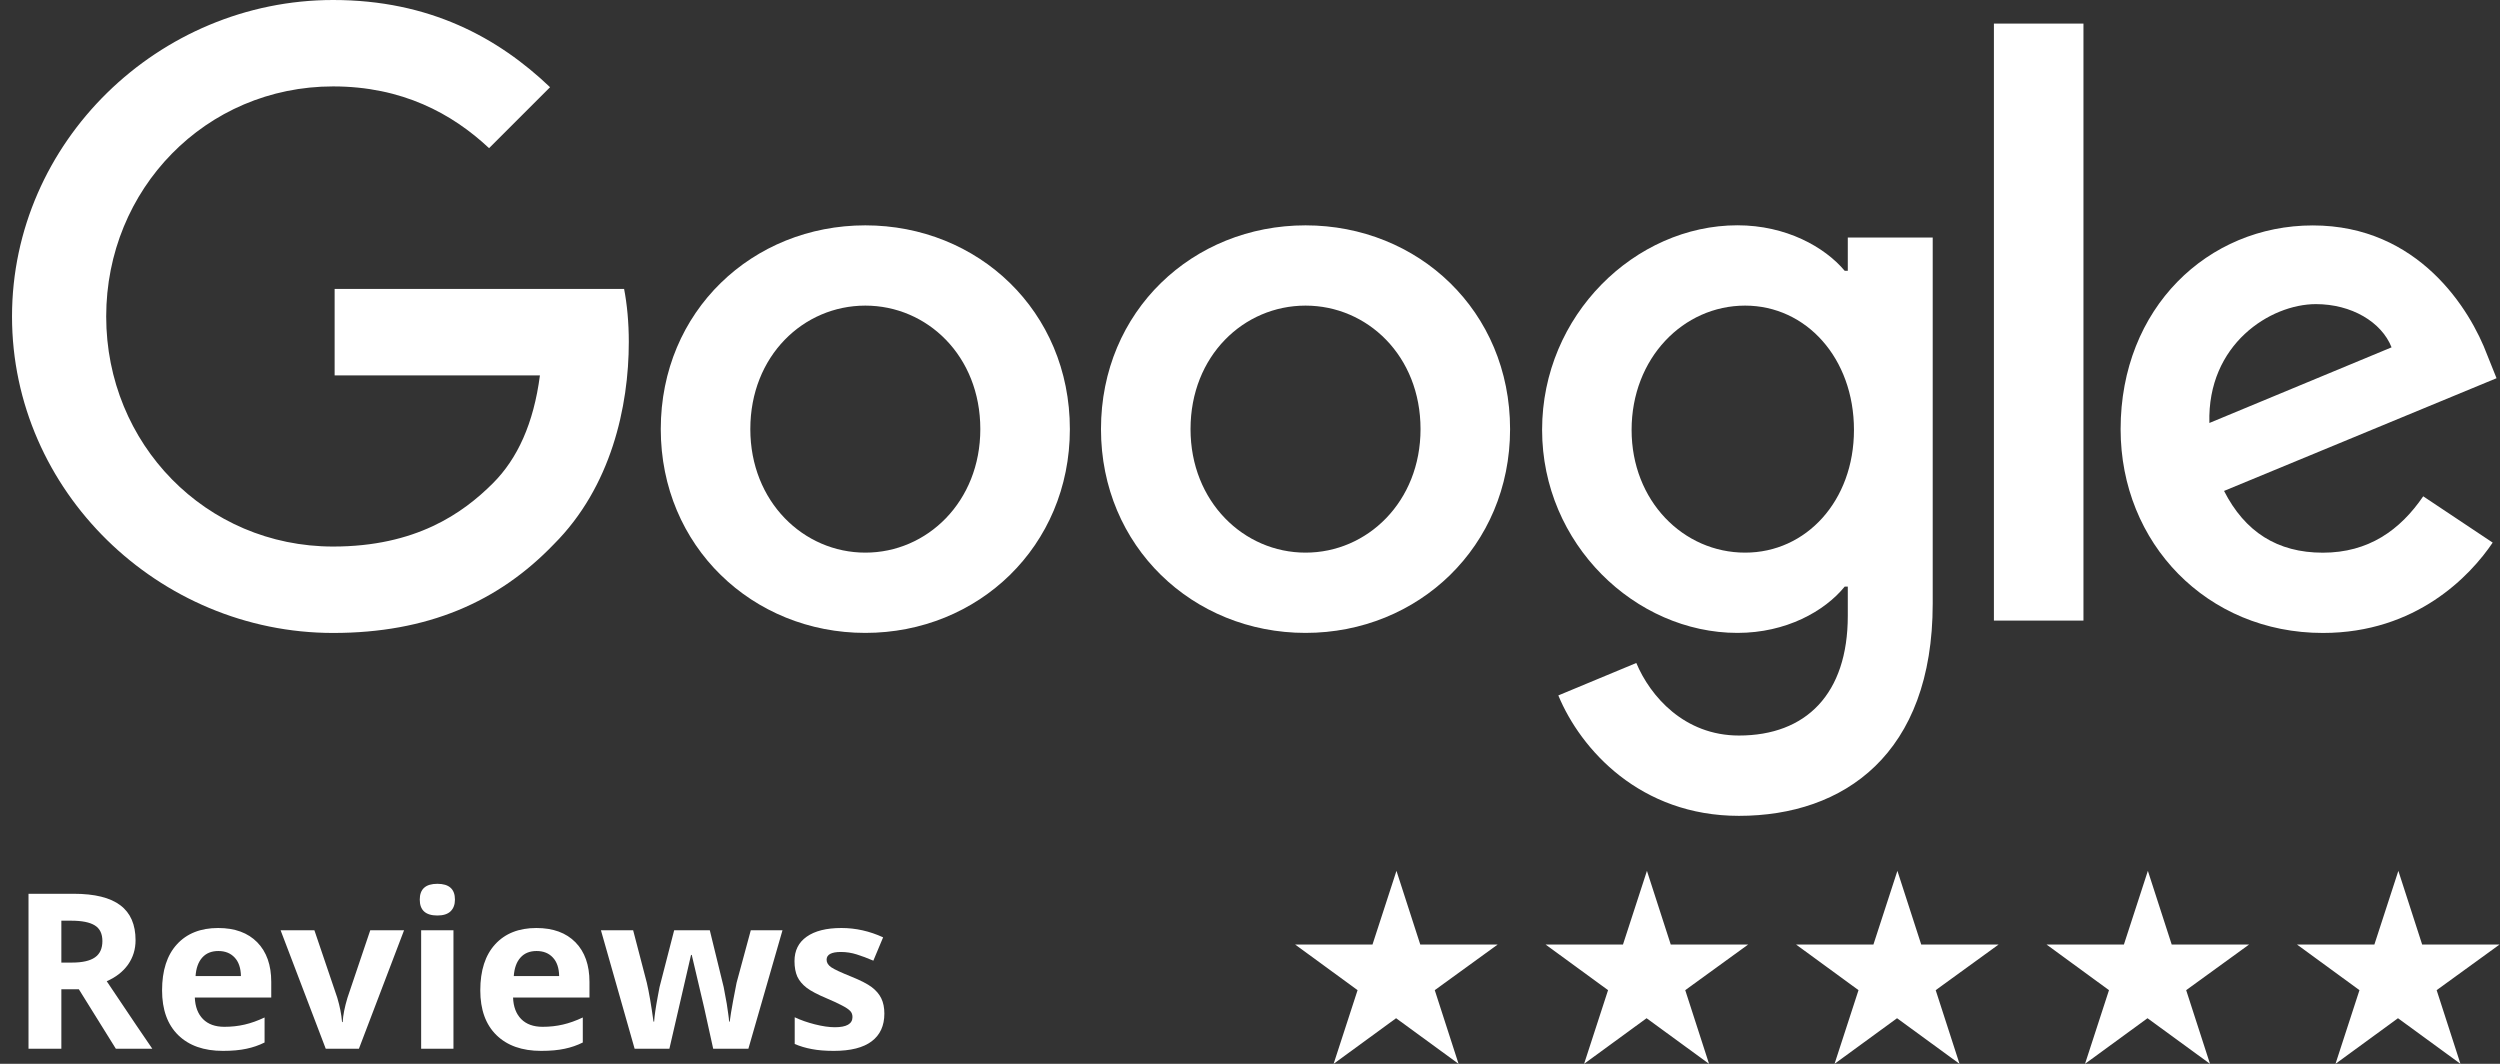 <svg width="94" height="40" viewBox="0 0 94 40" fill="none" xmlns="http://www.w3.org/2000/svg">
<rect x="0" y="0" width="94" height="40" fill="#333333" stroke="none"/>
<path d="M12.582 14.115V10.863H23.466C23.577 11.437 23.643 12.117 23.643 12.856C23.643 15.294 22.976 18.312 20.827 20.461C18.736 22.638 16.067 23.799 12.526 23.799C5.966 23.799 0.452 18.459 0.452 11.9C0.452 5.34 5.966 0 12.526 0C16.154 0 18.736 1.422 20.682 3.279L18.389 5.571C16.997 4.265 15.111 3.249 12.526 3.249C7.737 3.249 3.993 7.108 3.993 11.9C3.993 16.691 7.737 20.55 12.526 20.55C15.632 20.55 17.401 19.303 18.535 18.169C19.457 17.246 20.065 15.924 20.301 14.115H12.582Z" fill="white"/>
<path d="M40.227 16.135C40.227 20.548 36.774 23.797 32.536 23.797C28.298 23.797 24.845 20.545 24.845 16.135C24.845 11.695 28.298 8.473 32.536 8.473C36.774 8.473 40.227 11.695 40.227 16.135ZM36.86 16.135C36.86 13.378 34.858 11.491 32.536 11.491C30.214 11.491 28.212 13.378 28.212 16.135C28.212 18.863 30.214 20.779 32.536 20.779C34.858 20.781 36.86 18.865 36.86 16.135Z" fill="white"/>
<path d="M56.779 16.135C56.779 20.548 53.326 23.797 49.088 23.797C44.85 23.797 41.397 20.545 41.397 16.135C41.397 11.695 44.85 8.473 49.088 8.473C53.326 8.473 56.779 11.695 56.779 16.135ZM53.412 16.135C53.412 13.378 51.41 11.491 49.088 11.491C46.766 11.491 44.764 13.378 44.764 16.135C44.764 18.863 46.766 20.779 49.088 20.779C51.41 20.781 53.412 18.865 53.412 16.135Z" fill="white"/>
<path d="M72.67 22.695C72.67 28.354 69.332 30.676 65.384 30.676C61.67 30.676 59.435 28.18 58.593 26.148L61.525 24.928C62.047 26.175 63.326 27.656 65.384 27.656C67.91 27.656 69.477 26.089 69.477 23.157V22.055H69.362C68.606 22.985 67.155 23.797 65.328 23.797C61.496 23.797 57.983 20.459 57.983 16.162C57.983 11.838 61.496 8.471 65.328 8.471C67.155 8.471 68.606 9.283 69.362 10.183H69.477V8.931H72.67V22.695ZM69.709 16.165C69.709 13.464 67.908 11.491 65.616 11.491C63.294 11.491 61.348 13.464 61.348 16.165C61.348 18.836 63.294 20.779 65.616 20.779C67.91 20.781 69.709 18.836 69.709 16.165Z" fill="white"/>
<path d="M78.338 0.887V23.334H74.971V0.887H78.338Z" fill="white"/>
<path d="M91.113 18.661L93.725 20.402C92.884 21.65 90.852 23.799 87.34 23.799C82.987 23.799 79.735 20.432 79.735 16.137C79.735 11.58 83.014 8.476 86.961 8.476C90.939 8.476 92.882 11.639 93.521 13.351L93.87 14.221L83.624 18.459C84.408 19.997 85.626 20.781 87.338 20.781C89.052 20.781 90.242 19.938 91.113 18.661ZM83.073 15.904L89.923 13.06C89.546 12.104 88.413 11.435 87.079 11.435C85.365 11.435 82.987 12.943 83.073 15.904Z" fill="white"/>
<path d="M2.307 36.193H2.706C3.096 36.193 3.385 36.128 3.571 35.997C3.757 35.867 3.85 35.663 3.85 35.384C3.85 35.107 3.754 34.911 3.563 34.794C3.374 34.677 3.08 34.618 2.682 34.618H2.307V36.193ZM2.307 37.197V39.433H1.072V33.606H2.77C3.561 33.606 4.147 33.751 4.527 34.04C4.907 34.327 5.097 34.764 5.097 35.352C5.097 35.694 5.003 36 4.814 36.269C4.626 36.534 4.359 36.743 4.013 36.894C4.89 38.204 5.461 39.05 5.727 39.433H4.356L2.965 37.197H2.307Z" fill="white"/>
<path d="M8.21 35.758C7.952 35.758 7.75 35.841 7.604 36.005C7.458 36.167 7.374 36.399 7.353 36.699H9.059C9.054 36.399 8.975 36.167 8.824 36.005C8.672 35.841 8.468 35.758 8.21 35.758ZM8.381 39.513C7.664 39.513 7.103 39.315 6.699 38.919C6.296 38.523 6.094 37.962 6.094 37.237C6.094 36.49 6.28 35.914 6.652 35.507C7.026 35.098 7.543 34.893 8.202 34.893C8.832 34.893 9.322 35.073 9.673 35.431C10.024 35.79 10.199 36.286 10.199 36.918V37.508H7.325C7.339 37.853 7.441 38.123 7.632 38.317C7.823 38.511 8.092 38.608 8.437 38.608C8.706 38.608 8.959 38.58 9.199 38.524C9.438 38.469 9.687 38.38 9.948 38.257V39.198C9.735 39.304 9.508 39.383 9.266 39.433C9.025 39.486 8.73 39.513 8.381 39.513Z" fill="white"/>
<path d="M12.248 39.433L10.55 34.977H11.821L12.682 37.516C12.778 37.837 12.838 38.142 12.861 38.429H12.885C12.899 38.174 12.958 37.869 13.065 37.516L13.922 34.977H15.193L13.495 39.433H12.248Z" fill="white"/>
<path d="M15.783 33.825C15.783 33.429 16.003 33.231 16.445 33.231C16.886 33.231 17.106 33.429 17.106 33.825C17.106 34.014 17.05 34.161 16.939 34.268C16.83 34.371 16.665 34.423 16.445 34.423C16.003 34.423 15.783 34.224 15.783 33.825ZM17.05 39.433H15.835V34.977H17.05V39.433Z" fill="white"/>
<path d="M20.175 35.758C19.918 35.758 19.716 35.841 19.57 36.005C19.423 36.167 19.34 36.399 19.318 36.699H21.024C21.019 36.399 20.941 36.167 20.789 36.005C20.638 35.841 20.433 35.758 20.175 35.758ZM20.347 39.513C19.629 39.513 19.069 39.315 18.665 38.919C18.261 38.523 18.059 37.962 18.059 37.237C18.059 36.49 18.245 35.914 18.617 35.507C18.991 35.098 19.508 34.893 20.167 34.893C20.797 34.893 21.287 35.073 21.638 35.431C21.989 35.79 22.164 36.286 22.164 36.918V37.508H19.291C19.304 37.853 19.406 38.123 19.597 38.317C19.789 38.511 20.057 38.608 20.402 38.608C20.671 38.608 20.925 38.58 21.164 38.524C21.403 38.469 21.653 38.38 21.913 38.257V39.198C21.701 39.304 21.473 39.383 21.232 39.433C20.99 39.486 20.695 39.513 20.347 39.513Z" fill="white"/>
<path d="M26.816 39.433L26.473 37.875L26.01 35.906H25.983L25.169 39.433H23.862L22.595 34.977H23.806L24.32 36.95C24.403 37.303 24.486 37.791 24.572 38.413H24.596C24.606 38.211 24.653 37.891 24.735 37.452L24.799 37.113L25.349 34.977H26.688L27.21 37.113C27.221 37.172 27.237 37.258 27.258 37.373C27.282 37.487 27.305 37.609 27.326 37.739C27.347 37.867 27.366 37.993 27.381 38.118C27.4 38.24 27.411 38.338 27.413 38.413H27.437C27.461 38.221 27.504 37.96 27.565 37.628C27.626 37.293 27.67 37.067 27.696 36.95L28.23 34.977H29.422L28.139 39.433H26.816Z" fill="white"/>
<path d="M33.252 38.11C33.252 38.567 33.093 38.915 32.774 39.154C32.458 39.393 31.984 39.513 31.351 39.513C31.027 39.513 30.751 39.49 30.522 39.445C30.294 39.403 30.08 39.339 29.881 39.254V38.249C30.106 38.356 30.36 38.445 30.642 38.516C30.926 38.588 31.176 38.624 31.391 38.624C31.832 38.624 32.053 38.496 32.053 38.241C32.053 38.146 32.024 38.069 31.965 38.01C31.907 37.949 31.806 37.881 31.662 37.807C31.519 37.73 31.327 37.641 31.088 37.54C30.745 37.396 30.493 37.264 30.331 37.141C30.172 37.019 30.055 36.88 29.98 36.723C29.909 36.563 29.873 36.368 29.873 36.137C29.873 35.741 30.025 35.435 30.331 35.22C30.639 35.002 31.075 34.893 31.638 34.893C32.175 34.893 32.697 35.01 33.205 35.244L32.838 36.121C32.615 36.025 32.406 35.947 32.212 35.886C32.018 35.825 31.82 35.794 31.618 35.794C31.26 35.794 31.08 35.891 31.08 36.085C31.08 36.194 31.137 36.288 31.252 36.368C31.369 36.448 31.622 36.566 32.013 36.723C32.361 36.864 32.616 36.995 32.778 37.117C32.94 37.24 33.06 37.38 33.137 37.54C33.214 37.699 33.252 37.889 33.252 38.11Z" fill="white"/>
<path d="M56.313 35.514H53.402L52.507 32.744L51.606 35.514H48.696L51.045 37.23L50.144 40L52.493 38.285L54.842 40L53.947 37.23L56.313 35.514Z" fill="white"/>
<path d="M65.731 35.514H62.82L61.925 32.744L61.024 35.514H58.113L60.463 37.23L59.562 40L61.911 38.285L64.26 40L63.365 37.23L65.731 35.514Z" fill="white"/>
<path d="M75.148 35.514H72.238L71.342 32.744L70.441 35.514H67.531L69.88 37.23L68.979 40L71.329 38.285L73.678 40L72.782 37.23L75.148 35.514Z" fill="white"/>
<path d="M84.566 35.514H81.656L80.76 32.744L79.859 35.514H76.949L79.298 37.23L78.397 40L80.746 38.285L83.096 40L82.2 37.23L84.566 35.514Z" fill="white"/>
<path d="M93.984 35.514H91.073L90.178 32.744L89.277 35.514H86.366L88.716 37.23L87.815 40L90.164 38.285L92.513 40L91.618 37.23L93.984 35.514Z" fill="white"/>
</svg>
